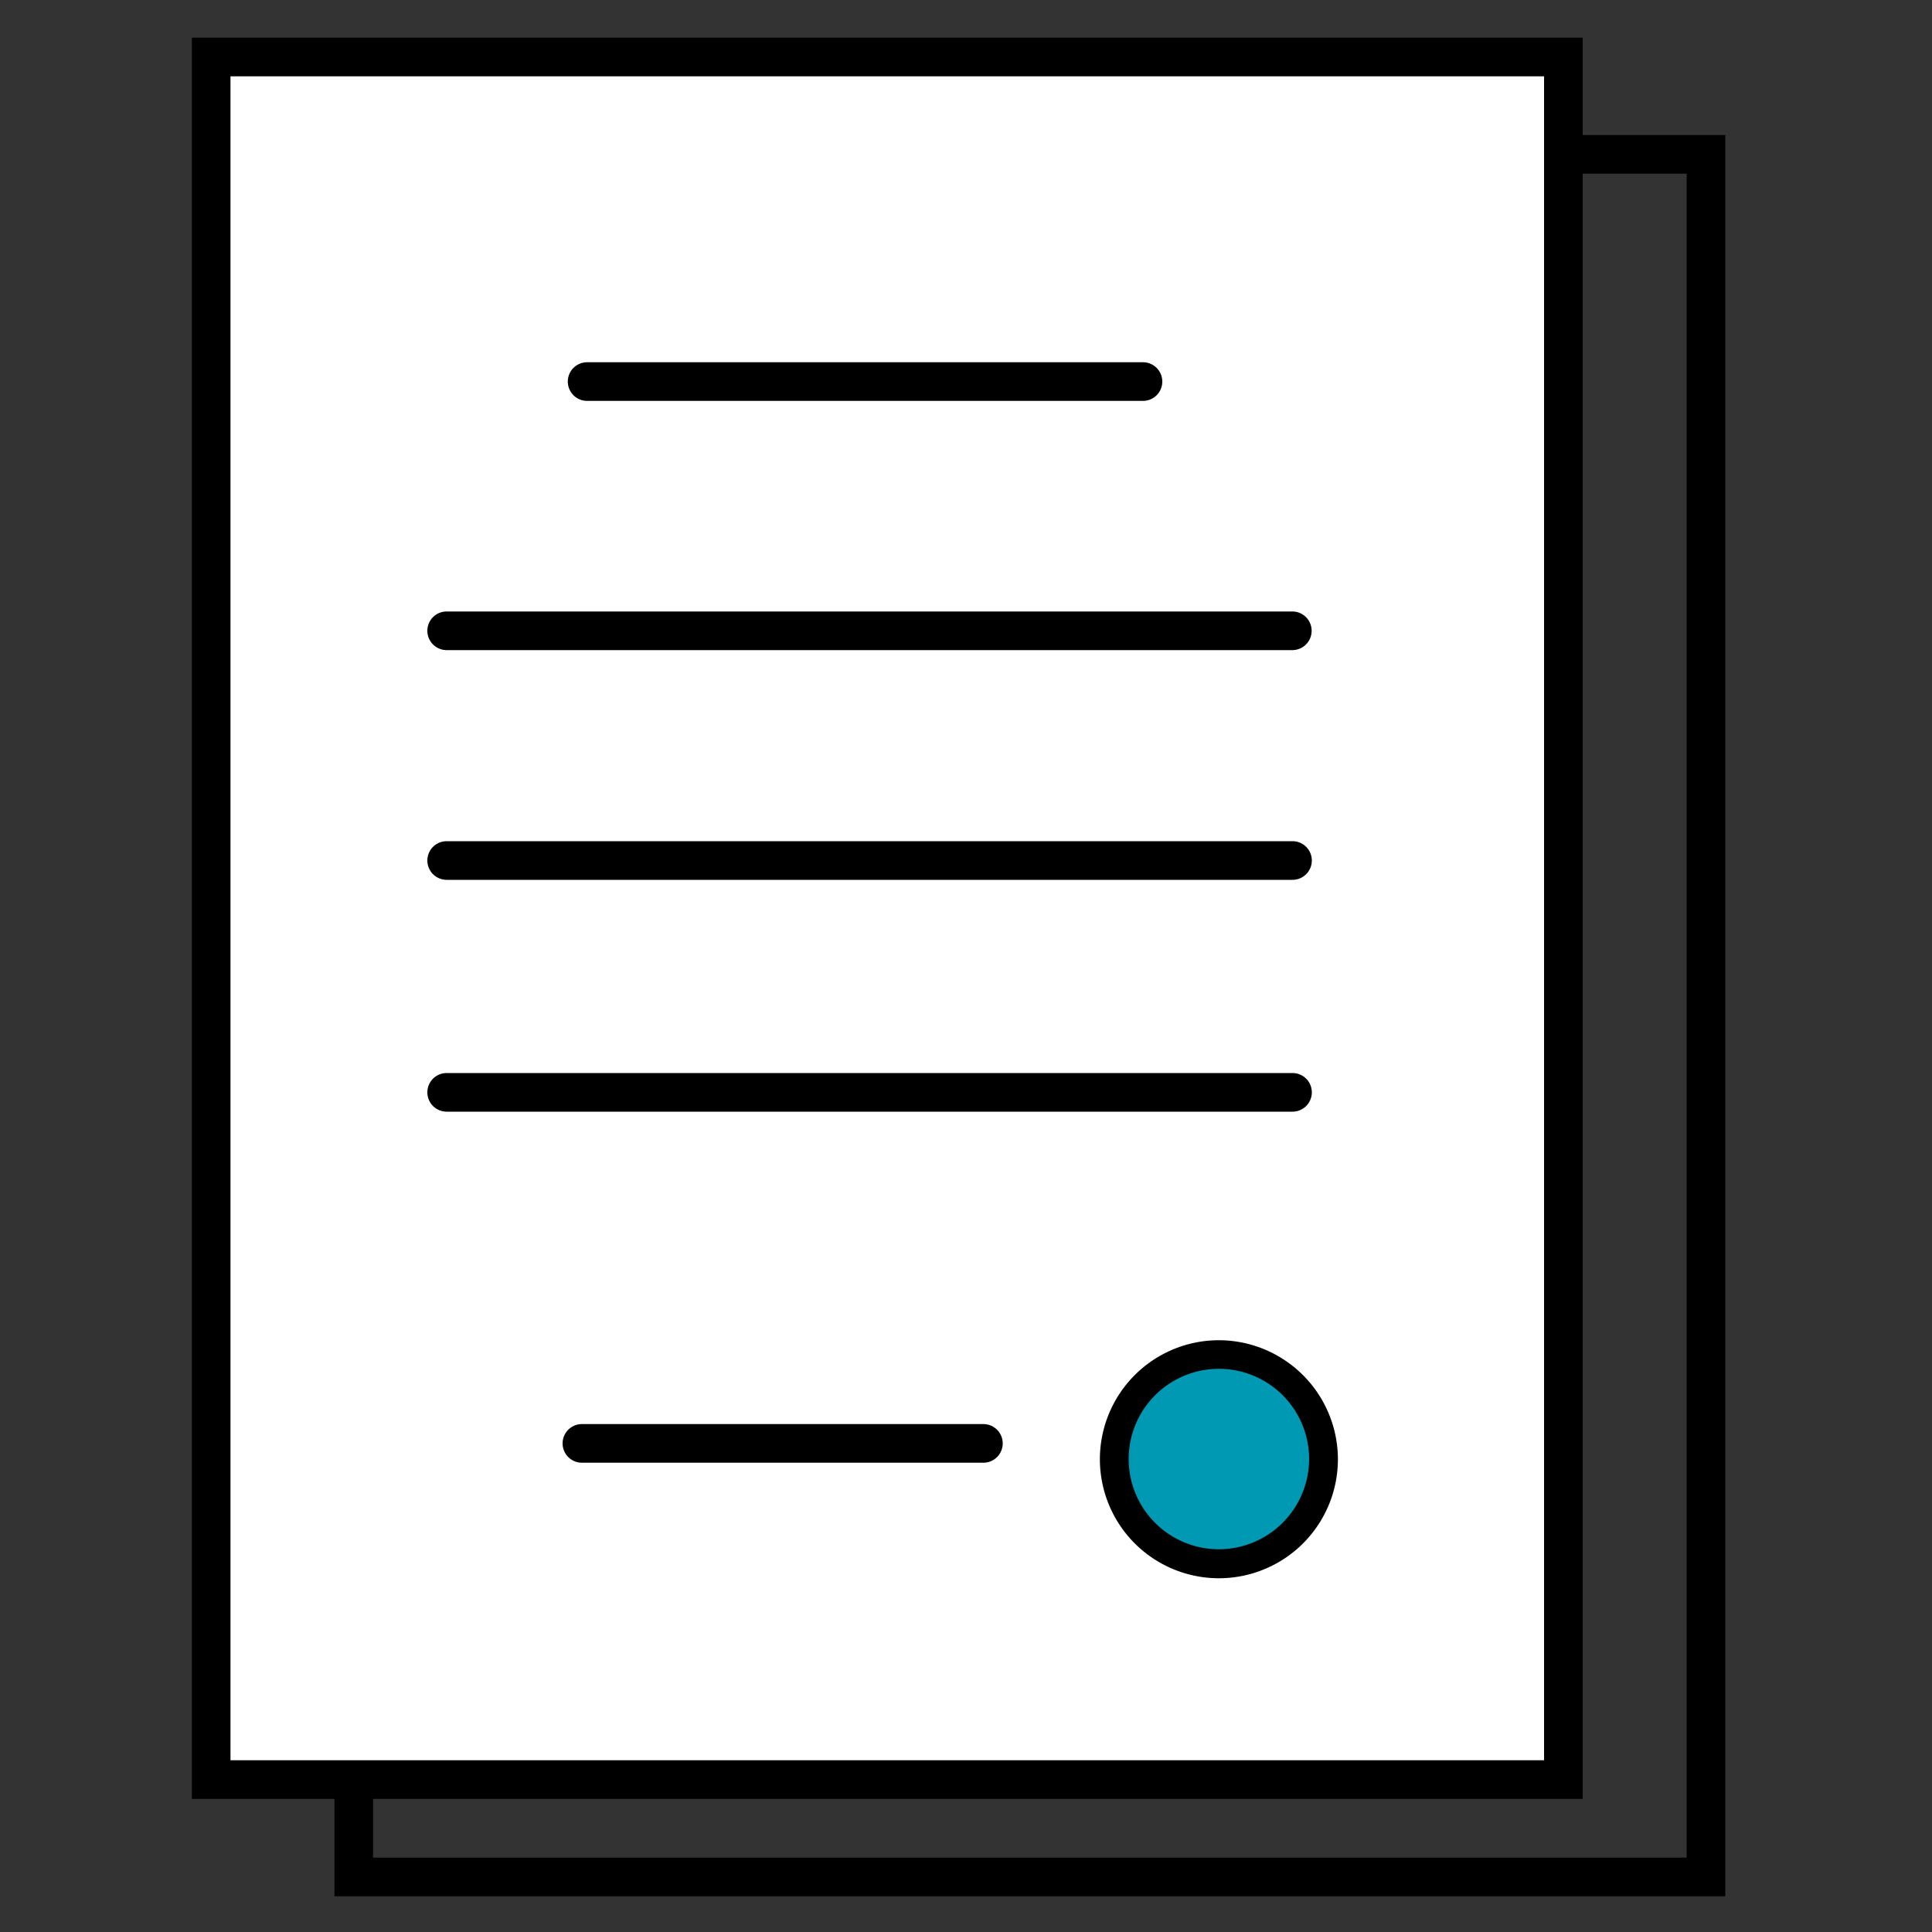 <svg xmlns="http://www.w3.org/2000/svg" width="100" height="100" viewBox="0 0 100 100"><rect x="0" y="0" width="100" height="100" fill="#333333" stroke="none"/><defs><style>.cls-1,.cls-4{fill:none;}.cls-1,.cls-2{stroke:#000;stroke-miterlimit:10;stroke-width:2px;}.cls-2{fill:#fff;}.cls-3{fill:#0099b3;}</style></defs><path class="cls-1" d="M18.31 7.99h69.99v89.16h-69.99z"/><path class="cls-2" d="M10.93 2.95h69.99v89.16h-69.99z"/><circle class="cls-3" cx="63.09" cy="75.52" r="5.5"/><path class="cls-4" d="M31.91 68.39a6.32 6.32 0 1 0 6.32 6.32 6.32 6.32 0 0 0-6.32-6.32z"/><path d="M30.39 20.75h28.77a1 1 0 1 0 0-2h-28.77a1 1 0 1 0 0 2zM23.12 33.65h43.77a1 1 0 1 0 0-2h-43.77a1 1 0 1 0 0 2zM67.9 44.54a1 1 0 0 0-1-1h-43.78a1 1 0 0 0 0 2h43.77a1 1 0 0 0 1.01-1zM67.9 56.54a1 1 0 0 0-1-1h-43.78a1 1 0 0 0 0 2h43.77a1 1 0 0 0 1.01-1zM51.9 74.71a1 1 0 0 0-1-1h-20.78a1 1 0 1 0 0 2h20.77a1 1 0 0 0 1.01-1zM63.09 69.37a6.16 6.16 0 1 0 6.16 6.15 6.17 6.17 0 0 0-6.16-6.15zm0 10.82a4.67 4.67 0 1 1 4.67-4.67 4.68 4.68 0 0 1-4.67 4.67z"/></svg>